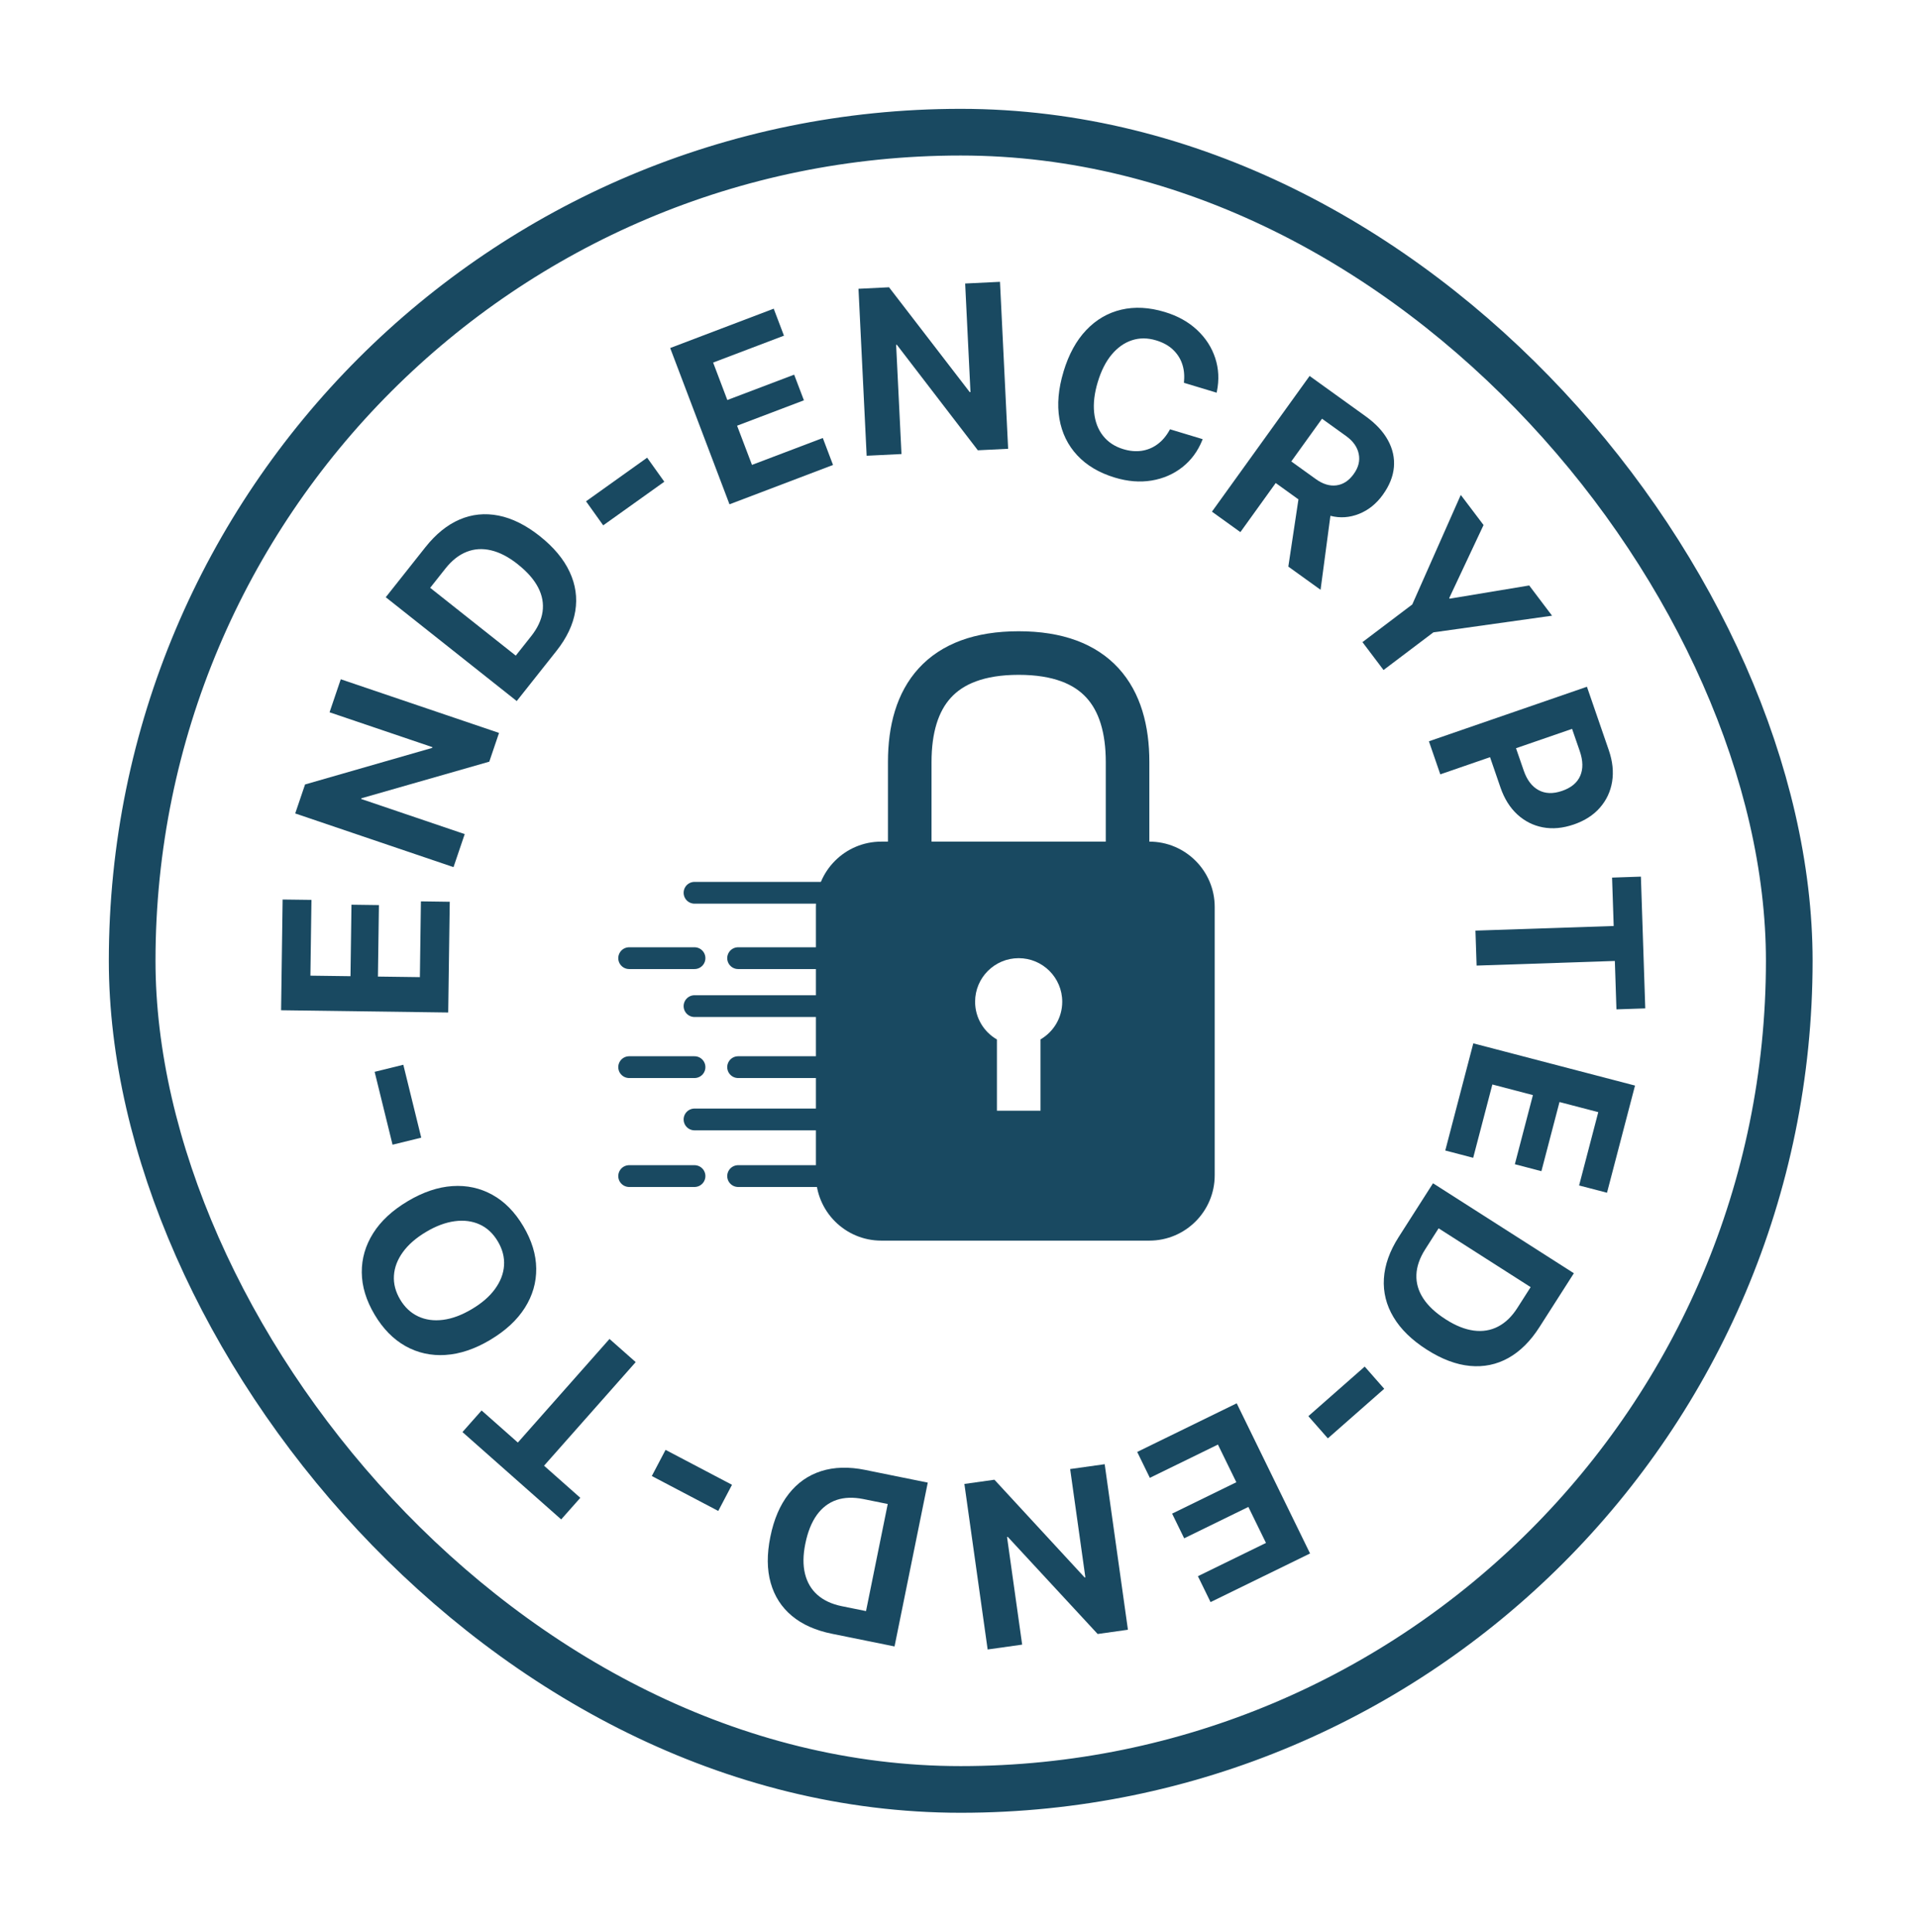 <svg width="141" height="142" viewBox="0 0 141 142" fill="none" xmlns="http://www.w3.org/2000/svg">
<g clip-path="url(#clip0_3796_4358)">
<path d="M84.53 108.631L89.535 106.186L90.888 108.955L86.167 111.262L87.053 113.076L91.773 110.77L93.067 113.416L88.063 115.861L88.993 117.765L96.308 114.191L90.915 103.153L83.6 106.727L84.53 108.631Z" fill="#194961"/>
<path d="M78.671 107.985L79.79 115.946L79.735 115.954L73.105 108.77L70.896 109.08L72.606 121.248L75.143 120.891L74.032 112.982L74.088 112.973L80.693 120.11L82.919 119.797L81.21 107.629L78.671 107.985Z" fill="#194961"/>
<path d="M63.605 108.049C62.398 107.805 61.318 107.834 60.364 108.139C59.41 108.444 58.614 109.004 57.978 109.819C57.34 110.633 56.892 111.678 56.634 112.954L56.63 112.971C56.371 114.245 56.38 115.373 56.657 116.353C56.933 117.333 57.452 118.14 58.212 118.775C58.972 119.411 59.956 119.849 61.163 120.093L65.761 121.025L68.204 108.982L63.607 108.051L63.605 108.049ZM63.663 118.426L61.885 118.066C61.152 117.916 60.555 117.641 60.098 117.239C59.641 116.837 59.335 116.317 59.179 115.684C59.023 115.05 59.031 114.316 59.201 113.481L59.205 113.464C59.381 112.596 59.664 111.895 60.049 111.359C60.436 110.824 60.917 110.458 61.493 110.26C62.068 110.064 62.731 110.042 63.483 110.194L65.261 110.554L63.665 118.425L63.663 118.426Z" fill="#194961"/>
<path d="M52.802 111.065L53.812 109.142L48.928 106.575L47.917 108.498L52.802 111.065Z" fill="#194961"/>
<path d="M46.733 100.124L44.807 98.422L38.069 106.037L35.404 103.679L33.998 105.267L41.255 111.687L42.661 110.1L39.995 107.74L46.733 100.124Z" fill="#194961"/>
<path d="M32.751 99.598C33.813 99.53 34.907 99.163 36.029 98.496L36.043 98.486C37.165 97.819 38.011 97.035 38.583 96.134C39.154 95.233 39.432 94.27 39.42 93.243C39.409 92.216 39.091 91.182 38.471 90.138C37.848 89.089 37.088 88.317 36.191 87.823C35.294 87.328 34.318 87.115 33.257 87.186C32.195 87.256 31.103 87.624 29.98 88.292L29.966 88.301C28.844 88.969 27.999 89.751 27.433 90.65C26.867 91.548 26.587 92.51 26.596 93.534C26.604 94.56 26.919 95.594 27.541 96.639C28.159 97.678 28.917 98.448 29.812 98.95C30.708 99.45 31.688 99.667 32.75 99.599L32.751 99.598ZM29.417 95.524C29.074 94.948 28.922 94.362 28.96 93.764C28.998 93.165 29.217 92.593 29.616 92.041C30.015 91.489 30.581 90.996 31.311 90.561L31.326 90.552C32.053 90.118 32.754 89.859 33.426 89.768C34.1 89.678 34.71 89.756 35.255 90.002C35.802 90.248 36.248 90.665 36.596 91.249C36.941 91.831 37.093 92.419 37.054 93.019C37.015 93.618 36.794 94.192 36.394 94.743C35.996 95.294 35.43 95.788 34.697 96.222L34.683 96.231C33.947 96.668 33.242 96.932 32.57 97.017C31.897 97.103 31.29 97.02 30.745 96.766C30.2 96.512 29.757 96.098 29.414 95.521L29.417 95.524Z" fill="#194961"/>
<path d="M30.967 83.626L29.65 78.267L27.541 78.786L28.858 84.144L30.967 83.626Z" fill="#194961"/>
<path d="M33.063 66.287L30.943 66.257L30.867 71.826L27.783 71.785L27.856 66.53L25.838 66.503L25.766 71.757L22.819 71.718L22.896 66.148L20.777 66.121L20.664 74.26L32.95 74.426L33.063 66.287Z" fill="#194961"/>
<path d="M34.163 61.312L26.551 58.73L26.568 58.679L35.969 55.988L36.686 53.875L25.051 49.93L24.227 52.358L31.79 54.922L31.772 54.976L22.426 57.663L21.703 59.794L33.34 63.74L34.163 61.312Z" fill="#194961"/>
<path d="M40.902 47.854C41.668 46.888 42.13 45.912 42.291 44.922C42.453 43.933 42.314 42.971 41.875 42.034C41.437 41.097 40.71 40.225 39.691 39.416L39.679 39.405C38.66 38.599 37.649 38.096 36.652 37.899C35.653 37.702 34.7 37.798 33.787 38.189C32.877 38.58 32.039 39.258 31.274 40.222L28.359 43.9L37.987 51.532L40.902 47.854ZM32.751 41.785C33.216 41.198 33.732 40.791 34.298 40.567C34.864 40.341 35.465 40.303 36.1 40.453C36.735 40.602 37.386 40.939 38.054 41.469L38.065 41.48C38.76 42.029 39.258 42.598 39.562 43.185C39.865 43.771 39.972 44.366 39.886 44.968C39.8 45.571 39.519 46.172 39.043 46.771L37.916 48.194L31.624 43.208L32.751 41.785Z" fill="#194961"/>
<path d="M48.836 35.41L47.574 33.643L43.082 36.849L44.344 38.617L48.836 35.41Z" fill="#194961"/>
<path d="M60.488 32.196L55.281 34.173L54.186 31.292L59.099 29.426L58.382 27.54L53.469 29.404L52.425 26.651L57.632 24.674L56.879 22.69L49.268 25.582L53.628 37.07L61.239 34.178L60.488 32.196Z" fill="#194961"/>
<path d="M66.272 33.375L65.878 25.345L65.931 25.343L71.885 33.099L74.112 32.989L73.513 20.716L70.953 20.841L71.343 28.82L71.287 28.822L65.356 21.117L63.111 21.228L63.711 33.501L66.272 33.375Z" fill="#194961"/>
<path d="M78.185 27.318C77.802 28.584 77.701 29.741 77.882 30.785C78.063 31.832 78.499 32.725 79.191 33.468C79.883 34.212 80.802 34.757 81.948 35.104C82.898 35.392 83.802 35.464 84.657 35.323C85.513 35.181 86.264 34.855 86.913 34.346C87.562 33.837 88.05 33.178 88.379 32.369L88.414 32.282L86.01 31.555L85.97 31.632C85.726 32.068 85.428 32.412 85.079 32.665C84.73 32.919 84.344 33.076 83.921 33.138C83.498 33.2 83.052 33.159 82.579 33.016C81.955 32.828 81.459 32.501 81.092 32.038C80.724 31.574 80.506 31.003 80.435 30.327C80.364 29.651 80.454 28.899 80.704 28.072L80.707 28.064C80.956 27.244 81.295 26.575 81.727 26.06C82.16 25.544 82.656 25.194 83.215 25.011C83.775 24.828 84.369 24.83 85 25.022C85.488 25.17 85.892 25.39 86.206 25.68C86.52 25.971 86.75 26.312 86.891 26.706C87.032 27.099 87.084 27.527 87.045 27.989L87.036 28.139L89.44 28.865L89.457 28.781C89.632 27.925 89.594 27.108 89.338 26.325C89.082 25.542 88.64 24.853 88.006 24.259C87.373 23.664 86.581 23.223 85.631 22.935C84.485 22.588 83.418 22.531 82.431 22.763C81.444 22.995 80.585 23.495 79.856 24.261C79.125 25.028 78.569 26.044 78.185 27.311L78.182 27.318L78.185 27.318Z" fill="#194961"/>
<path d="M91.186 39.114L93.783 35.505L95.351 36.634C95.369 36.647 95.387 36.66 95.403 36.67C95.419 36.682 95.436 36.694 95.454 36.707L94.71 41.649L97.08 43.354L97.804 37.916C98.513 38.098 99.212 38.05 99.904 37.776C100.595 37.501 101.179 37.033 101.653 36.375L101.662 36.361C102.144 35.692 102.412 35.018 102.471 34.339C102.529 33.66 102.384 33.001 102.035 32.364C101.687 31.725 101.141 31.137 100.393 30.6L96.274 27.636L89.095 37.61L91.182 39.113L91.186 39.114ZM97.186 30.778L98.963 32.057C99.474 32.425 99.782 32.86 99.885 33.361C99.989 33.862 99.87 34.353 99.524 34.833L99.515 34.847C99.163 35.337 98.74 35.612 98.247 35.677C97.754 35.742 97.249 35.588 96.732 35.216L94.928 33.919L97.187 30.779L97.186 30.778Z" fill="#194961"/>
<path d="M100.16 47.201L101.709 49.251L105.373 46.483L114.098 45.258L112.418 43.036L106.575 44.006L106.539 43.96L109.062 38.594L107.388 36.38L103.822 44.431L100.16 47.201Z" fill="#194961"/>
<path d="M105.884 56.919L109.539 55.658L110.309 57.896C110.591 58.712 111.002 59.367 111.542 59.866C112.084 60.363 112.71 60.681 113.424 60.816C114.138 60.951 114.891 60.88 115.686 60.608L115.701 60.603C116.501 60.327 117.141 59.916 117.617 59.369C118.094 58.823 118.395 58.187 118.513 57.461C118.632 56.735 118.551 55.964 118.271 55.149L117.5 52.911L116.662 50.481L105.045 54.49L105.883 56.92L105.884 56.919ZM116.137 55.219C116.377 55.916 116.389 56.52 116.17 57.026C115.951 57.534 115.51 57.903 114.844 58.133L114.828 58.138C114.174 58.364 113.6 58.346 113.111 58.082C112.621 57.819 112.255 57.338 112.015 56.641L111.448 54.999L115.57 53.577L116.137 55.219Z" fill="#194961"/>
<path d="M118.629 68.067L108.466 68.407L108.551 70.977L118.714 70.637L118.831 74.195L120.95 74.124L120.629 64.438L118.51 64.51L118.629 68.067Z" fill="#194961"/>
<path d="M106.248 84.57L108.3 85.106L109.71 79.717L112.691 80.497L111.363 85.579L113.315 86.09L114.645 81.007L117.495 81.751L116.086 87.14L118.137 87.674L120.197 79.797L108.308 76.693L106.248 84.57Z" fill="#194961"/>
<path d="M104.899 99.212C105.994 99.912 107.049 100.308 108.062 100.404C109.076 100.499 110.015 100.306 110.881 99.825C111.747 99.343 112.513 98.585 113.175 97.546L115.702 93.592L105.347 86.978L102.82 90.933C102.157 91.97 101.796 92.99 101.736 93.99C101.676 94.989 101.912 95.934 102.443 96.821C102.972 97.709 103.788 98.503 104.882 99.202L104.896 99.212L104.899 99.212ZM104.629 95.442C104.268 94.889 104.101 94.309 104.126 93.7C104.149 93.092 104.369 92.465 104.782 91.819L105.758 90.29L112.524 94.612L111.548 96.142C111.144 96.774 110.673 97.23 110.131 97.511C109.591 97.792 108.998 97.892 108.35 97.808C107.703 97.723 107.02 97.454 106.302 96.995L106.288 96.986C105.542 96.51 104.987 95.995 104.628 95.441L104.629 95.442Z" fill="#194961"/>
<path d="M101.76 102.085L100.326 100.454L96.182 104.099L97.616 105.73L101.76 102.085Z" fill="#194961"/>
</g>
<rect x="9.716" y="9.716" width="121.82" height="121.82" rx="60.91" stroke="#194961" stroke-width="3.431"/>
<path d="M54.262 78.442H62.268" stroke="#194961" stroke-width="1.601" stroke-linecap="round"/>
<path d="M54.262 70.431H62.268" stroke="#194961" stroke-width="1.601" stroke-linecap="round"/>
<path d="M54.262 86.45H62.268" stroke="#194961" stroke-width="1.601" stroke-linecap="round"/>
<path d="M66.879 65.625V56.013C66.879 51.207 69.121 48.003 74.886 48.003C80.65 48.003 82.892 51.207 82.892 56.013V65.625" stroke="#194961" stroke-width="3.203"/>
<path d="M84.493 61.865C87.146 61.865 89.298 64.016 89.298 66.669V86.39C89.298 89.043 87.146 91.194 84.493 91.194H64.785C62.132 91.194 59.98 89.043 59.98 86.39V66.669C59.98 64.016 62.132 61.865 64.785 61.865H84.493ZM74.886 70.432C73.117 70.432 71.684 71.865 71.684 73.635C71.684 74.822 72.33 75.856 73.289 76.409V81.644H76.492V76.403C77.445 75.848 78.089 74.818 78.089 73.635C78.089 71.866 76.654 70.432 74.886 70.432Z" fill="#194961"/>
<path d="M51.057 65.625H67.07" stroke="#194961" stroke-width="1.601" stroke-linecap="round"/>
<path d="M51.057 73.957H67.07" stroke="#194961" stroke-width="1.601" stroke-linecap="round"/>
<path d="M51.057 82.287H67.07" stroke="#194961" stroke-width="1.601" stroke-linecap="round"/>
<path d="M46.252 78.442H51.056" stroke="#194961" stroke-width="1.601" stroke-linecap="round"/>
<path d="M46.252 70.431H51.056" stroke="#194961" stroke-width="1.601" stroke-linecap="round"/>
<path d="M46.252 86.45H51.056" stroke="#194961" stroke-width="1.601" stroke-linecap="round"/>
<defs>
<clipPath id="clip0_3796_4358">
<rect width="100.604" height="98.706" fill="white" transform="translate(141 70) rotate(135)"/>
</clipPath>
</defs>
</svg>
